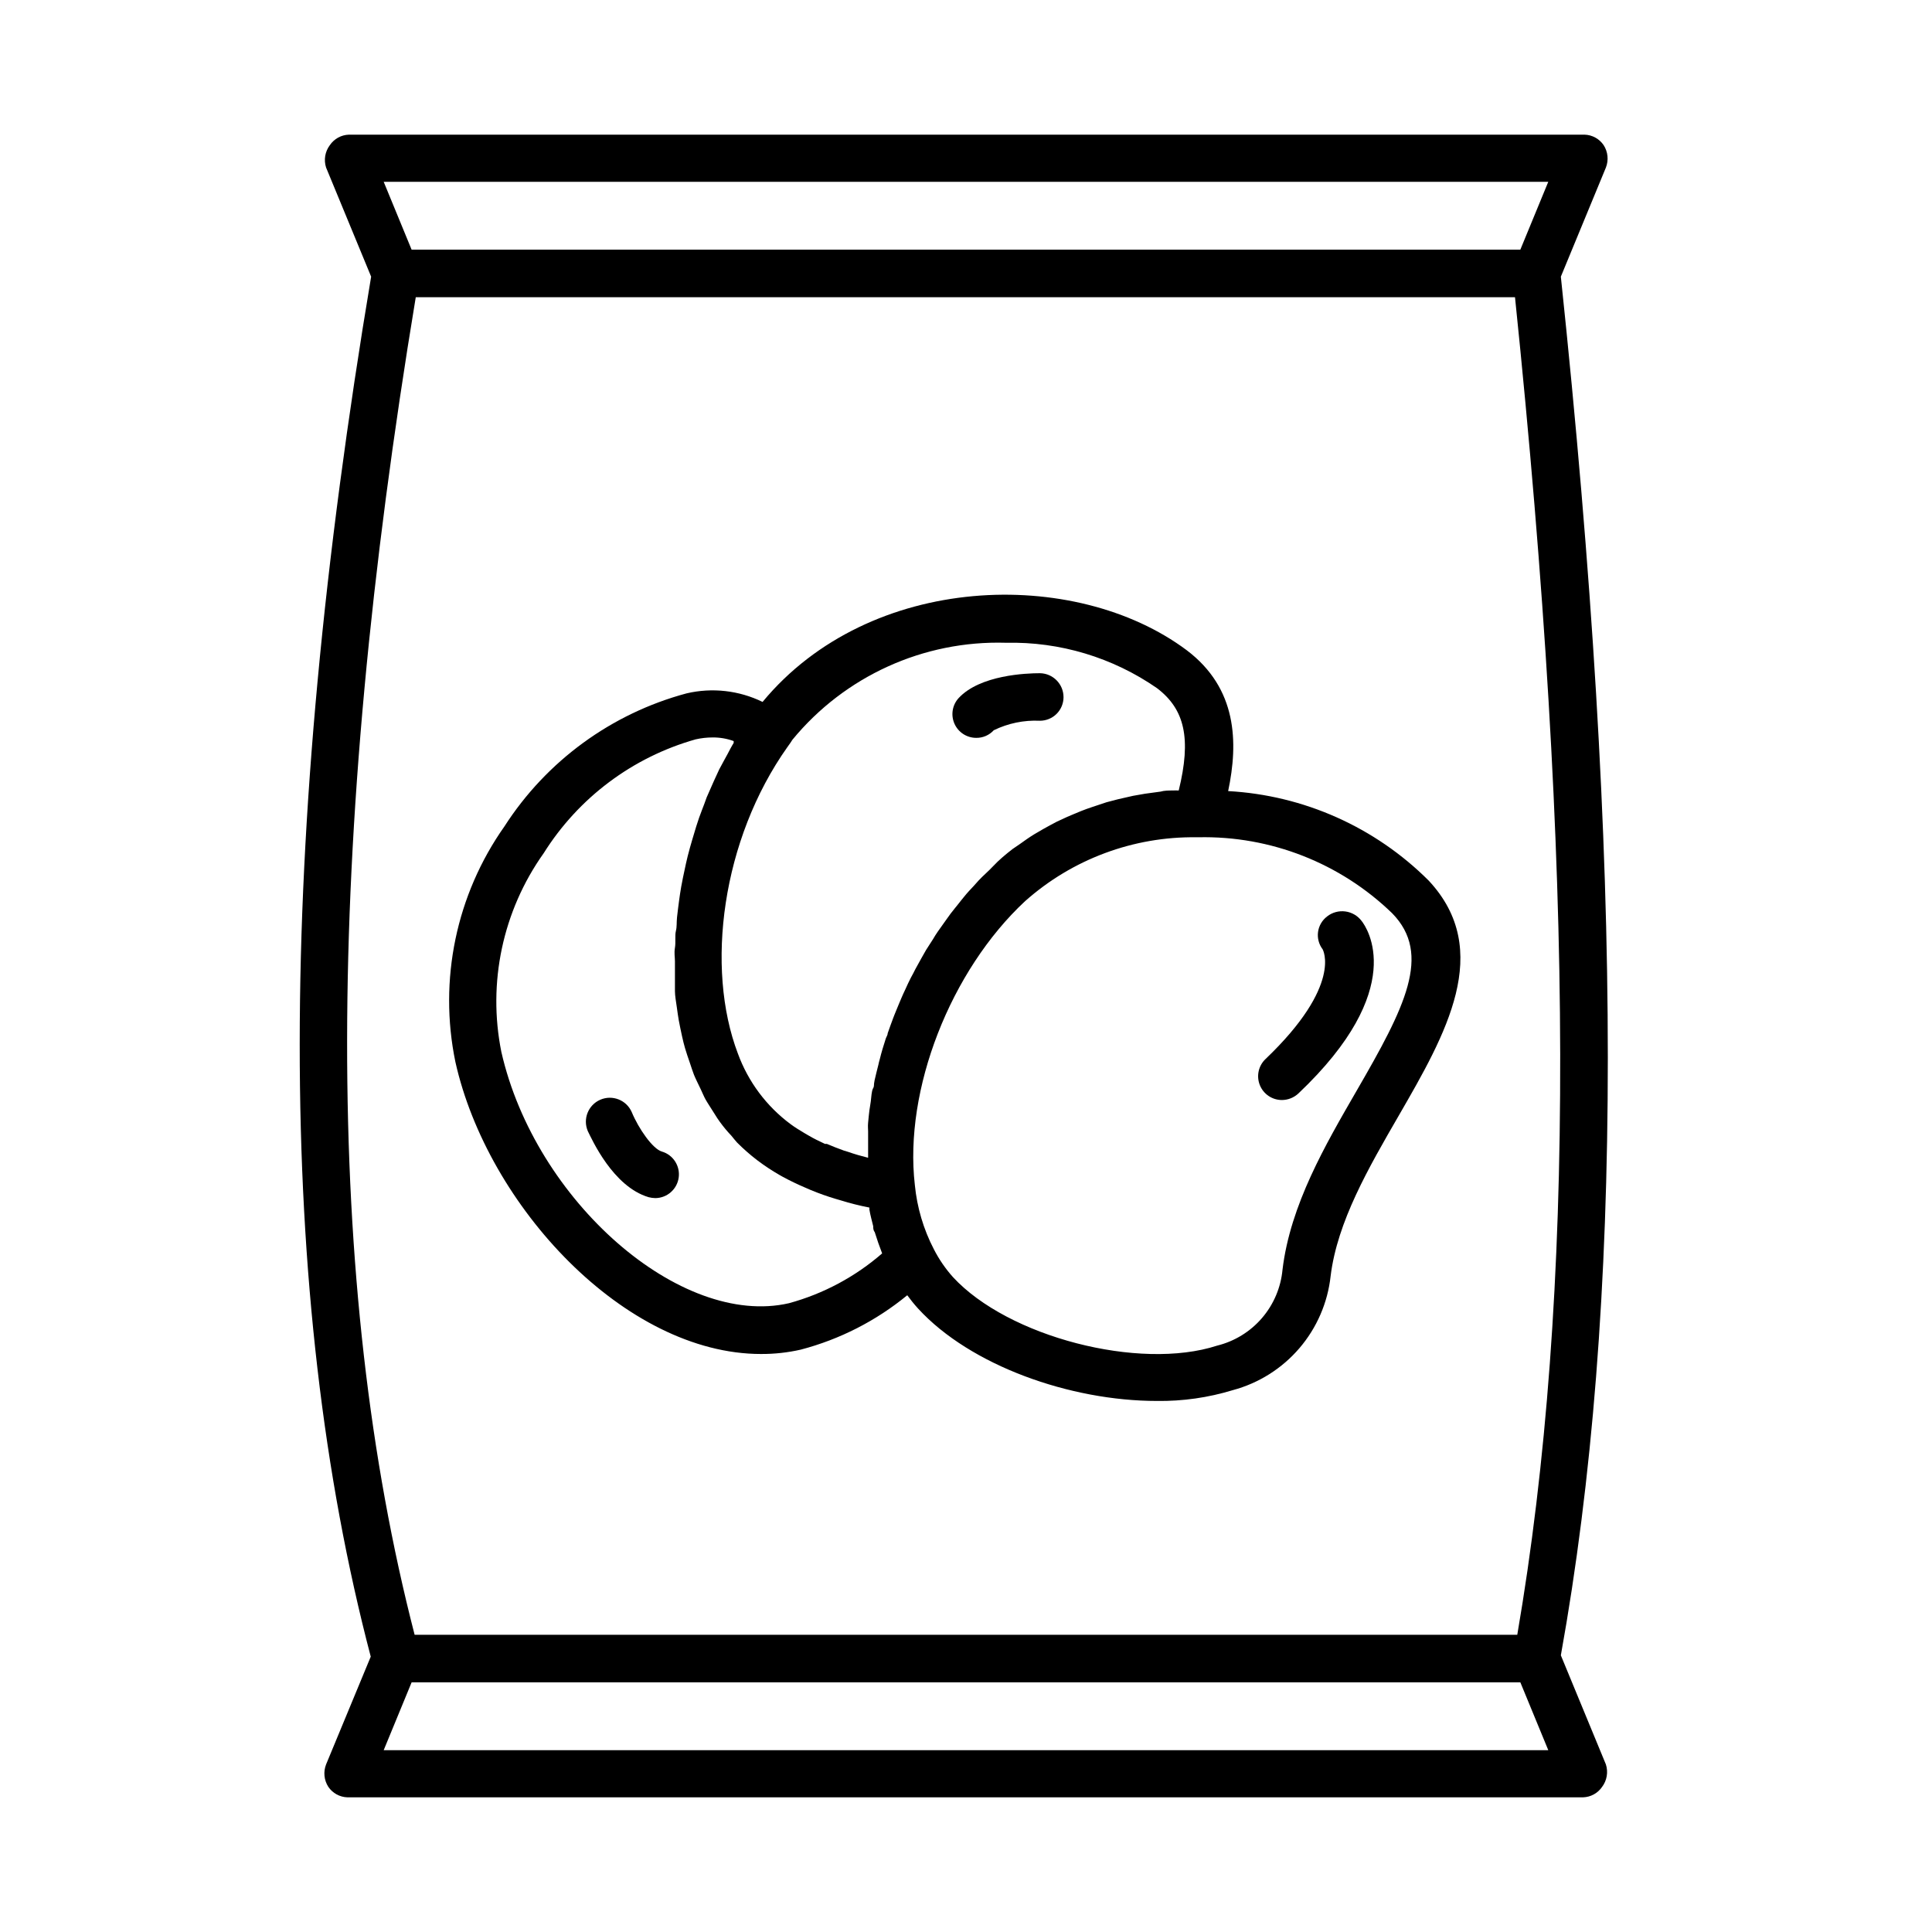 <?xml version="1.0" encoding="UTF-8"?>
<!-- Uploaded to: SVG Repo, www.svgrepo.com, Generator: SVG Repo Mixer Tools -->
<svg fill="#000000" width="800px" height="800px" version="1.1" viewBox="144 144 512 512" xmlns="http://www.w3.org/2000/svg">
 <g>
  <path d="m242.25 583.03-11.836 28.566c-0.77 1.965-0.543 4.176 0.602 5.945 1.141 1.676 3.016 2.703 5.039 2.769h327.48c2.023-0.066 3.898-1.094 5.039-2.769 1.281-1.699 1.656-3.918 1.008-5.945l-11.941-28.918c16.625-92.195 16.574-208.43 0-365.36l11.941-28.918c0.766-1.965 0.539-4.176-0.605-5.945-1.141-1.676-3.012-2.703-5.039-2.769h-327.48c-2.023 0.066-3.894 1.094-5.035 2.769-1.285 1.699-1.66 3.918-1.008 5.945l11.941 28.918c-25.191 150.24-25.242 269.94-0.105 365.71zm11.941-360.27h291.3c15.719 152.05 16.02 264.8 0.602 354.48h-292.21c-23.98-92.852-23.832-208.93 0.301-354.48zm-8.512 385.06 7.406-17.984 293.82-0.004 7.406 17.984zm308.63-415.64-7.406 17.984-293.82 0.004-7.402-17.988z"/>
  <path d="m345.69 502.82c3.543 0.02 7.074-0.371 10.531-1.156 10.332-2.711 19.957-7.629 28.211-14.41 0.895 1.227 1.852 2.406 2.871 3.527 13.855 15.113 40.305 24.484 63.277 24.484h0.004c6.824 0.094 13.621-0.875 20.152-2.871 6.856-1.844 13-5.719 17.621-11.113 4.617-5.391 7.504-12.055 8.273-19.117 1.762-14.41 10.078-28.719 18.086-42.57 12.395-21.461 25.191-43.68 7.91-62.219-14.195-14.18-33.117-22.629-53.152-23.73 2.719-12.898 2.418-27.207-10.984-37.332-29.57-22.117-83.984-20.656-112.4 13.703-6.254-3.055-13.375-3.856-20.152-2.266-19.91 5.344-37.121 17.918-48.266 35.266-12.77 18.098-17.473 40.676-12.996 62.371 8.516 38.188 44.938 77.434 81.012 77.434zm157.84-69.777c-8.262 14.309-17.582 30.23-19.648 47.41-0.438 4.742-2.34 9.234-5.445 12.844-3.106 3.613-7.262 6.168-11.887 7.309-20.605 6.699-55.418-2.316-70.031-18.188h0.004c-1.988-2.227-3.684-4.699-5.039-7.356-2.754-5.301-4.461-11.082-5.039-17.027-2.922-25.191 9.422-56.828 29.27-75.27h0.004c12.48-11.082 28.652-17.102 45.34-16.879h0.504c19.137-0.422 37.645 6.836 51.391 20.152 10.629 10.883 3.324 24.988-9.422 47.004zm-92.953-118.7c14.289-0.328 28.312 3.887 40.055 12.039 7.356 5.594 9.117 13.352 5.742 27.105-0.52-0.027-1.043-0.027-1.562 0-1.109 0-2.215 0-3.273 0.301l-4.082 0.555-3.176 0.555-3.981 0.906-3.074 0.805-3.777 1.258c-1.008 0.352-1.965 0.656-2.922 1.059-0.957 0.402-2.469 1.008-3.727 1.562l-2.719 1.258c-1.211 0.605-2.418 1.309-3.629 1.965l-2.418 1.41c-1.309 0.805-2.519 1.664-3.777 2.57l-1.914 1.309c-1.812 1.41-3.578 2.871-5.039 4.434-1.461 1.562-2.719 2.57-3.981 3.93l-1.309 1.461c-0.855 0.906-1.715 1.812-2.519 2.82-0.805 1.008-0.957 1.16-1.41 1.762-0.453 0.605-1.461 1.762-2.168 2.719l-1.41 1.965-1.965 2.769c-0.453 0.656-0.906 1.359-1.309 2.066l-1.812 2.82-1.258 2.215-1.613 2.922c-0.352 0.754-0.754 1.461-1.16 2.215-0.402 0.754-1.008 2.066-1.461 3.074-0.453 1.008-0.707 1.461-1.008 2.215-0.301 0.754-0.957 2.215-1.41 3.375-0.453 1.16-0.555 1.309-0.805 2.016-0.25 0.707-1.008 2.672-1.461 4.031 0 0.504-0.352 0.957-0.504 1.41-0.605 1.863-1.16 3.68-1.613 5.543l-0.004 0.016c-0.141 0.465-0.258 0.938-0.352 1.41-0.352 1.41-0.707 2.769-1.008 4.133-0.301 1.359 0 1.41-0.402 2.117-0.402 0.707-0.453 2.316-0.605 3.477-0.152 1.16-0.25 1.512-0.352 2.266s-0.25 2.215-0.352 3.324c-0.102 1.109 0 1.512 0 2.316v3.176 2.316 1.512c-1.812-0.453-3.578-0.957-5.289-1.562l-1.16-0.352c-1.562-0.555-3.074-1.16-4.484-1.762h-0.504c-1.512-0.707-2.973-1.41-4.332-2.215l-0.957-0.555c-1.359-0.805-2.672-1.613-3.828-2.469l-0.004-0.004c-6.375-4.731-11.227-11.23-13.953-18.691-8.664-22.773-4.281-56.68 13.148-81.266l0.754-1.059 0.555-0.855v0.004c13.867-16.859 34.758-26.348 56.578-25.695zm-122.53 55.82c9.219-14.73 23.586-25.504 40.305-30.227 1.488-0.336 3.012-0.508 4.535-0.504 1.891-0.016 3.766 0.309 5.543 0.957v0.504c-0.605 0.957-1.109 1.965-1.613 2.922-0.504 0.957-1.512 2.719-2.215 4.082l-1.461 3.176-1.863 4.231c-0.402 1.109-0.805 2.266-1.258 3.375-0.453 1.109-1.059 2.871-1.512 4.332-0.453 1.461-0.707 2.316-1.059 3.527s-0.855 2.922-1.211 4.383c-0.352 1.461-0.555 2.367-0.805 3.578-0.25 1.211-0.656 2.973-0.906 4.484-0.25 1.512-0.402 2.418-0.555 3.629-0.152 1.211-0.402 2.973-0.555 4.484s0 2.418-0.301 3.629c-0.301 1.211 0 2.973-0.25 4.434-0.25 1.461 0 2.418 0 3.629v4.383 3.527c0 1.16 0.301 2.871 0.504 4.281 0.203 1.41 0.301 2.266 0.504 3.375s0.555 2.82 0.855 4.18 0.504 2.168 0.805 3.223c0.301 1.059 0.855 2.672 1.309 3.981s0.656 2.066 1.059 3.074c0.402 1.008 1.16 2.519 1.762 3.777 0.605 1.258 0.805 1.863 1.309 2.769 0.504 0.906 1.512 2.418 2.266 3.629 0.754 1.211 1.008 1.613 1.562 2.367v-0.004c0.926 1.277 1.934 2.488 3.023 3.629 0.504 0.605 0.957 1.211 1.512 1.812 1.672 1.68 3.457 3.246 5.34 4.688 1.898 1.434 3.883 2.746 5.945 3.93l0.805 0.453c1.965 1.059 4.031 2.066 6.195 2.973l1.16 0.504c2.223 0.926 4.496 1.734 6.805 2.418l1.211 0.352h-0.004c2.5 0.773 5.039 1.414 7.609 1.914v0.555c0.25 1.512 0.656 2.922 1.008 4.383 0 0.504 0 1.059 0.402 1.562 0.605 1.965 1.258 3.828 1.965 5.644-7.133 6.199-15.57 10.711-24.688 13.199-28.668 6.598-67.258-27.055-76.227-66.605-3.684-18.324 0.363-37.355 11.184-52.598z"/>
  <path d="m495.72 386.85c-1.32 0.992-2.195 2.473-2.422 4.109-0.227 1.633 0.211 3.293 1.211 4.609 0 0 5.441 9.422-15.113 29.07-1.883 1.77-2.488 4.512-1.531 6.914 0.953 2.398 3.281 3.973 5.863 3.965 1.609-0.008 3.152-0.621 4.332-1.711 29.32-27.762 18.188-43.984 16.777-45.746-1.039-1.383-2.59-2.289-4.305-2.516-1.715-0.227-3.449 0.242-4.812 1.305z"/>
  <path d="m402.72 339.54c1.762 0.023 3.449-0.711 4.637-2.016 3.789-1.848 7.981-2.715 12.191-2.519 1.664 0.012 3.266-0.641 4.449-1.812 1.184-1.172 1.848-2.769 1.848-4.434 0-3.469-2.781-6.293-6.246-6.352-3.578 0-15.871 0.453-21.562 6.602-1.68 1.848-2.106 4.512-1.09 6.793 1.012 2.281 3.277 3.746 5.773 3.738z"/>
  <path d="m315.86 461.26c0.59 0.156 1.199 0.242 1.812 0.25 3.125-0.023 5.758-2.336 6.188-5.43 0.43-3.094-1.473-6.039-4.473-6.91-2.418-0.707-6.144-6.047-7.961-10.43-1.391-3.215-5.125-4.691-8.34-3.301-3.211 1.391-4.691 5.125-3.301 8.34 1.109 2.215 6.652 14.66 16.074 17.48z"/>
 </g>
</svg>